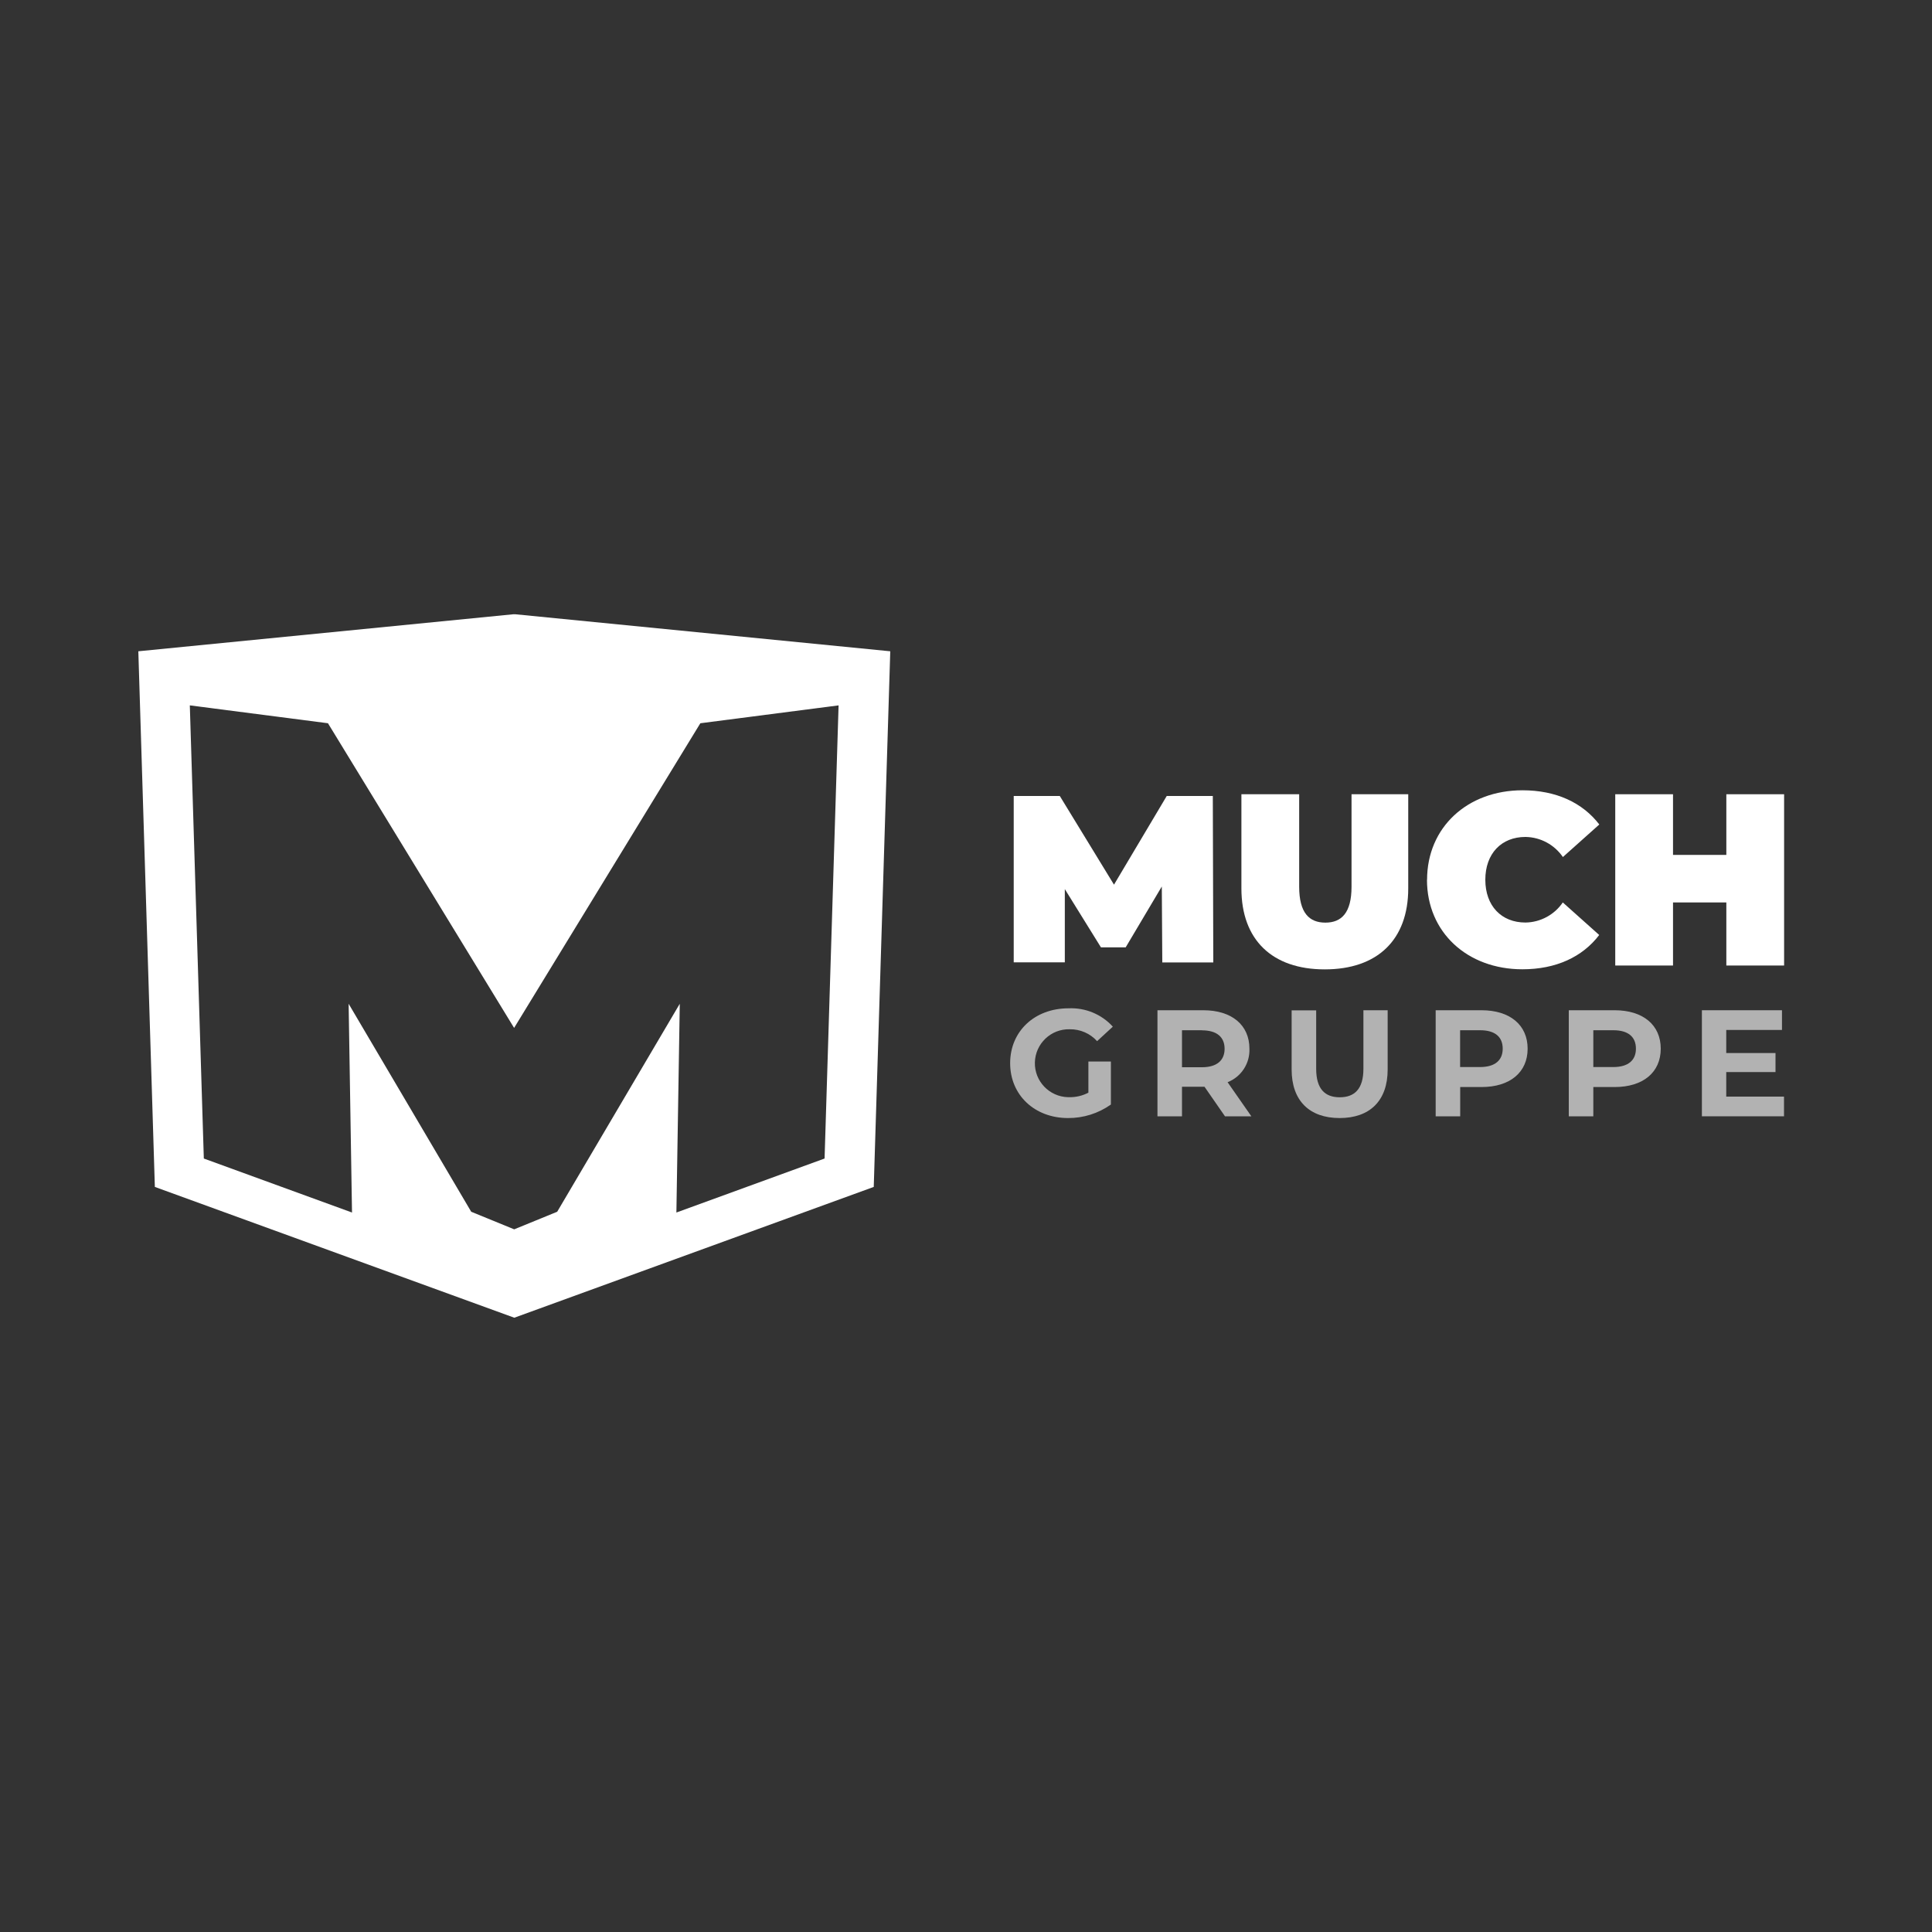 <svg xmlns="http://www.w3.org/2000/svg" id="Ebene_1" data-name="Ebene 1" viewBox="0 0 200 200"><rect x="0" y="0" width="200" height="200" fill="#333333" stroke="none"/><defs><style>      .cls-1 {        fill: #fff;      }      .cls-2 {        fill: #b2b2b2;      }    </style></defs><path class="cls-1" d="M72.51,74.87l14.3-1.85-1.45,46.91-15.34,5.59.35-21.61-12.69,21.53-4.45,1.82-4.45-1.82-12.69-21.53.35,21.61-15.34-5.59-1.45-46.91,14.3,1.85,19.27,31.54,19.28-31.54ZM53.36,63.59h-.12s-.12,0-.12,0l-38.8,3.83,1.71,55.45,37.21,13.54,37.21-13.54,1.71-55.45-38.8-3.83Z"></path><path class="cls-1" d="M120.32,99.62l-.05-7.85-3.74,6.3h-2.56l-3.74-6.03v7.58h-5.29v-17.22h4.77l5.61,9.18,5.46-9.18h4.77l.05,17.23h-5.29Z"></path><path class="cls-1" d="M128.51,91.97v-9.75h5.98v9.57c0,2.71,1.04,3.72,2.71,3.72s2.71-1.01,2.71-3.72v-9.57h5.87v9.75c0,5.32-3.19,8.38-8.64,8.38s-8.63-3.06-8.63-8.38Z"></path><path class="cls-1" d="M147.73,91.08c0-5.44,4.18-9.27,9.88-9.27,3.47,0,6.2,1.27,7.95,3.54l-3.77,3.37c-.88-1.28-2.32-2.06-3.88-2.08-2.48,0-4.15,1.72-4.15,4.43s1.67,4.43,4.15,4.43c1.55-.02,3-.8,3.87-2.08l3.77,3.37c-1.74,2.28-4.48,3.55-7.95,3.55-5.7,0-9.88-3.82-9.88-9.27"></path><path class="cls-1" d="M178.71,82.22v6.28h-5.52v-6.28h-5.98v17.73h5.98v-6.53h5.52v6.53h5.98v-17.73h-5.98Z"></path><path class="cls-2" d="M112.68,109.89h2.32v4.45c-1.3.92-2.85,1.41-4.44,1.4-3.45,0-5.99-2.37-5.99-5.68s2.54-5.68,6.04-5.68c1.74-.08,3.42.61,4.59,1.9l-1.63,1.5c-.72-.8-1.76-1.25-2.84-1.23-1.94-.05-3.55,1.49-3.6,3.43-.05,1.94,1.49,3.55,3.43,3.6.05,0,.1,0,.14,0,.69.01,1.37-.15,1.97-.47v-3.22Z"></path><path class="cls-2" d="M126.81,115.56l-2.12-3.06h-2.33v3.06h-2.54v-10.98h4.75c2.93,0,4.77,1.52,4.77,3.98.06,1.52-.84,2.91-2.26,3.47l2.46,3.53h-2.73ZM124.43,106.65h-2.07v3.83h2.07c1.55,0,2.34-.72,2.34-1.91s-.78-1.91-2.34-1.91"></path><path class="cls-2" d="M133.71,110.73v-6.14h2.54v6.05c0,2.09.91,2.95,2.44,2.95s2.45-.86,2.45-2.95v-6.06h2.51v6.14c0,3.23-1.85,5.02-4.97,5.02s-4.97-1.79-4.97-5.02"></path><path class="cls-2" d="M158.14,108.56c0,2.45-1.83,3.97-4.77,3.97h-2.21v3.03h-2.54v-10.98h4.75c2.93,0,4.77,1.52,4.77,3.98ZM155.56,108.56c0-1.21-.78-1.91-2.34-1.91h-2.07v3.81h2.07c1.55,0,2.34-.71,2.34-1.9"></path><path class="cls-2" d="M171.92,108.56c0,2.45-1.83,3.97-4.77,3.97h-2.21v3.03h-2.54v-10.98h4.75c2.93,0,4.77,1.52,4.77,3.98ZM169.35,108.56c0-1.21-.78-1.91-2.34-1.91h-2.07v3.81h2.07c1.55,0,2.34-.71,2.34-1.9"></path><path class="cls-2" d="M176.18,104.58v10.98h8.5v-2.04h-5.98v-2.54h5.1v-1.97h-5.1v-2.39h5.77v-2.04h-8.3Z"></path></svg>